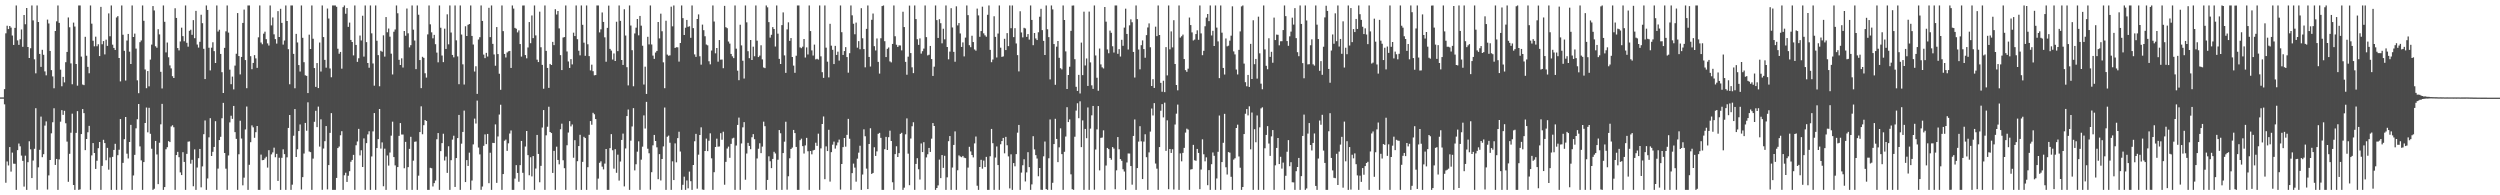 <?xml version="1.0" encoding="UTF-8"?>
<svg xmlns="http://www.w3.org/2000/svg" width="1920" height="150">
  <path d="M0 74.809h1v1.000H0zM1 74.818h1v1.000H1zM2 74.826h1v1.000H2zM3 68.469h1v11.633H3zM4 25.579h1v114.777H4zM5 19.770h1v104.222H5zM6 22.317h1v104.778H6zM7 19.956h1v92.978H7zM8 21.177h1v110.638H8zM9 27.306h1v89.912H9zM10 34.501h1v91.209H10zM11 21.394h1v104.394H11zM12 4.188h1v141.624H12zM13 31.009h1v84.284H13zM14 34.480h1v75.728H14zM15 30.170h1v82.202H15zM16 22.627h1v96.856H16zM17 35.940h1v87.606H17zM18 11.542h1v131.745H18zM19 18.661h1v100.910H19zM20 6.146h1v139.666H20zM21 36.083h1v88.482H21zM22 44.528h1v63.963H22zM23 37.079h1v77.584H23zM24 4.188h1v132.581H24zM25 15.648h1v107.630H25zM26 45.543h1v68.723H26zM27 56.338h1v26.768H27zM28 4.188h1v141.560H28zM29 16.879h1v111.633H29zM30 41.419h1v73.611H30zM31 51.350h1v38.197H31zM32 38.270h1v82.443H32zM33 42.079h1v76.361H33zM34 54.841h1v41.618H34zM35 57.851h1v35.372H35zM36 15.077h1v130.492H36zM37 18.018h1v116.700H37zM38 39.099h1v83.785H38zM39 53.876h1v48.515H39zM40 58.661h1v35.246H40zM41 67.793h1v15.345H41zM42 23.784h1v102.901H42zM43 16.397h1v105.660H43zM44 4.188h1v141.624H44zM45 17.561h1v104.847H45zM46 53.522h1v39.936H46zM47 66.232h1v18.328H47zM48 59.016h1v29.190H48zM49 63.288h1v21.802H49zM50 47.756h1v46.914H50zM51 39.895h1v68.859H51zM52 13.415h1v126.204H52zM53 20.962h1v97.138H53zM54 48.692h1v53.238H54zM55 64.741h1v22.540H55zM56 17.362h1v124.733H56zM57 20.373h1v125.439H57zM58 49.154h1v52.902H58zM59 65.816h1v19.520H59zM60 4.188h1v141.624H60zM61 4.188h1v141.255H61zM62 43.450h1v59.532H62zM63 64.913h1v18.840H63zM64 65.372h1v21.519H64zM65 28.268h1v87.033H65zM66 42.795h1v63.941H66zM67 51.368h1v50.191H67zM68 56.254h1v40.427H68zM69 4.188h1v141.624H69zM70 18.183h1v101.181H70zM71 31.275h1v78.616H71zM72 35.607h1v81.914H72zM73 28.148h1v101.601H73zM74 35.553h1v87.897H74zM75 33.990h1v79.850H75zM76 43.063h1v66.008H76zM77 5.286h1v140.527H77zM78 33.985h1v93.420H78zM79 31.542h1v75.800H79zM80 41.769h1v68.081H80zM81 30.469h1v92.613H81zM82 35.243h1v78.296H82zM83 10.290h1v120.034H83zM84 27.854h1v93.055H84zM85 4.188h1v141.624H85zM86 34.301h1v86.171H86zM87 36.799h1v78.366H87zM88 38.370h1v72.063H88zM89 13.422h1v132.390H89zM90 12.410h1v106.798H90zM91 44.535h1v70.458H91zM92 62.503h1v28.931H92zM93 4.188h1v141.624H93zM94 26.659h1v98.431H94zM95 39.028h1v67.895H95zM96 61.827h1v28.044H96zM97 31.111h1v86.901H97zM98 26.076h1v95.634H98zM99 39.673h1v69.365H99zM100 49.130h1v46.765H100zM101 4.188h1v141.624H101zM102 28.399h1v106.383H102zM103 25.820h1v93.125H103zM104 37.336h1v61.242H104zM105 61.681h1v29.918H105zM106 71.578h1v8.295H106zM107 32.402h1v80.057H107zM108 31.068h1v92.122H108zM109 4.188h1v141.624H109zM110 15.978h1v108.475H110zM111 53.342h1v41.107H111zM112 67.759h1v14.851H112zM113 54.584h1v47.027H113zM114 66.321h1v16.445H114zM115 45.775h1v57.008H115zM116 34.230h1v79.981H116zM117 4.660h1v141.153H117zM118 8.020h1v136.904H118zM119 35.545h1v72.711H119zM120 36.641h1v82.002H120zM121 22.428h1v118.969H121zM122 26.429h1v83.207H122zM123 55.118h1v40.356H123zM124 67.951h1v11.799H124zM125 4.188h1v141.624H125zM126 16.762h1v126.895H126zM127 40.242h1v74.371H127zM128 32.682h1v80.382H128zM129 44.005h1v64.364H129zM130 50.232h1v58.876H130zM131 52.511h1v44.589H131zM132 58.529h1v37.691H132zM133 59.909h1v37.824H133zM134 6.357h1v139.455H134zM135 13.785h1v105.316H135zM136 36.900h1v79.713H136zM137 38.706h1v82.019H137zM138 31.826h1v100.583H138zM139 21.233h1v113.225H139zM140 27.751h1v89.157H140zM141 31.671h1v92.694H141zM142 4.188h1v141.624H142zM143 32.877h1v85.271H143zM144 35.858h1v72.945H144zM145 23.677h1v84.922H145zM146 22.852h1v102.830H146zM147 26.705h1v96.013H147zM148 15.476h1v127.595H148zM149 29.360h1v85.369H149zM150 8.326h1v137.486H150zM151 34.187h1v94.485H151zM152 36.543h1v84.947H152zM153 32.092h1v82.293H153zM154 11.302h1v132.562H154zM155 17.830h1v109.970H155zM156 37.459h1v65.607H156zM157 60.726h1v31.797H157zM158 4.188h1v141.624H158zM159 7.637h1v129.429H159zM160 36.639h1v68.837H160zM161 54.082h1v36.700H161zM162 36.613h1v83.203H162zM163 32.453h1v84.106H163zM164 39.264h1v73.594H164zM165 48.401h1v44.679H165zM166 4.188h1v141.624H166zM167 24.226h1v105.277H167zM168 22.828h1v84.720H168zM169 41.435h1v63.626H169zM170 55.474h1v35.350H170zM171 71.422h1v7.604H171zM172 36.775h1v80.747H172zM173 24.054h1v105.465H173zM174 4.188h1v141.625H174zM175 25.049h1v94.339H175zM176 53.529h1v40.459H176zM177 64.658h1v24.219H177zM178 58.838h1v32.460H178zM179 68.675h1v12.670H179zM180 50.392h1v51.069H180zM181 41.274h1v65.372H181zM182 10.049h1v135.763H182zM183 43.037h1v75.429H183zM184 57.147h1v35.564H184zM185 43.725h1v62.645H185zM186 17.598h1v124.715H186zM187 7.361h1v129.098H187zM188 46.141h1v53.266H188zM189 67.732h1v14.077H189zM190 4.188h1v141.624H190zM191 4.188h1v122.363H191zM192 43.156h1v66.040H192zM193 53.125h1v43.167H193zM194 48.356h1v49.449H194zM195 42.321h1v63.503H195zM196 44.826h1v56.704H196zM197 52.132h1v44.643H197zM198 28.657h1v117.155H198zM199 4.188h1v141.624H199zM200 32.651h1v86.097H200zM201 34.009h1v89.039H201zM202 25.838h1v97.020H202zM203 24.327h1v97.310H203zM204 30.097h1v90.277H204zM205 33.354h1v95.382H205zM206 34.972h1v80.383H206zM207 4.188h1v141.625H207zM208 19.523h1v99.061H208zM209 13.406h1v103.641H209zM210 26.351h1v87.038H210zM211 30.055h1v90.745H211zM212 33.492h1v84.672H212zM213 8.568h1v130.371H213zM214 28.441h1v92.688H214zM215 6.749h1v139.064H215zM216 17.581h1v103.602H216zM217 34.245h1v80.438H217zM218 31.112h1v87.261H218zM219 4.188h1v141.624H219zM220 16.127h1v104.697H220zM221 37.777h1v60.455H221zM222 64.723h1v23.615H222zM223 4.188h1v141.624H223zM224 4.188h1v137.627H224zM225 41.379h1v62.865H225zM226 67.793h1v15.975H226zM227 25.991h1v94.587H227zM228 32.635h1v81.988H228zM229 49.994h1v50.664H229zM230 54.953h1v40.659H230zM231 4.188h1v141.366H231zM232 29.056h1v106.970H232zM233 47.776h1v70.141H233zM234 57.837h1v36.596H234zM235 58.289h1v42.110H235zM236 71.481h1v7.120H236zM237 26.645h1v89.729H237zM238 37.617h1v79.206H238zM239 4.188h1v141.624H239zM240 29.723h1v92.085H240zM241 52.269h1v41.267H241zM242 66.704h1v18.386H242zM243 48.425h1v49.214H243zM244 67.613h1v14.244H244zM245 32.662h1v79.929H245zM246 54.925h1v36.724H246zM247 4.188h1v141.555H247zM248 28.470h1v85.597H248zM249 45.987h1v62.478H249zM250 51.979h1v44.830H250zM251 6.537h1v138.919H251zM252 14.237h1v112.559H252zM253 52.572h1v49.490H253zM254 59.317h1v27.566H254zM255 4.188h1v141.624H255zM256 4.188h1v141.624H256zM257 4.188h1v141.624H257zM258 5.205h1v131.434H258zM259 37.414h1v76.324H259zM260 41.266h1v71.255H260zM261 39.883h1v64.009H261zM262 52.722h1v48.026H262zM263 5.509h1v140.303H263zM264 4.188h1v130.415H264zM265 10.565h1v122.112H265zM266 6.181h1v133.547H266zM267 20.645h1v114.315H267zM268 17.339h1v114.143H268zM269 30.662h1v93.533H269zM270 32.254h1v90.563H270zM271 42.543h1v76.385H271zM272 4.188h1v141.624H272zM273 34.488h1v77.059H273zM274 47.532h1v61.110H274zM275 44.744h1v54.235H275zM276 27.306h1v92.055H276zM277 31.094h1v84.311H277zM278 12.071h1v116.207H278zM279 43.491h1v62.817H279zM280 4.188h1v141.624H280zM281 32.353h1v77.571H281zM282 48.388h1v54.827H282zM283 52.041h1v48.777H283zM284 4.188h1v141.610H284zM285 25.577h1v94.591H285zM286 48.765h1v52.137H286zM287 65.789h1v21.031H287zM288 4.188h1v141.624H288zM289 31.259h1v82.447H289zM290 42.361h1v64.507H290zM291 66.253h1v17.454H291zM292 38.998h1v75.140H292zM293 39.720h1v69.648H293zM294 27.160h1v115.876H294zM295 43.474h1v70.699H295zM296 13.120h1v132.692H296zM297 24.793h1v94.587H297zM298 21.928h1v105.250H298zM299 28.149h1v88.993H299zM300 41.222h1v62.994H300zM301 57.178h1v36.264H301zM302 24.389h1v96.221H302zM303 22.644h1v104.407H303zM304 4.188h1v141.625H304zM305 10.204h1v118.119H305zM306 45.903h1v58.442H306zM307 49.930h1v44.610H307zM308 44.812h1v58.499H308zM309 51.858h1v51.440H309zM310 23.816h1v105.423H310zM311 27.451h1v81.524H311zM312 6.568h1v139.244H312zM313 25.615h1v102.766H313zM314 36.415h1v77.913H314zM315 34.733h1v70.328H315zM316 4.188h1v141.624H316zM317 22.796h1v100.608H317zM318 31.112h1v77.806H318zM319 53.079h1v55.552H319zM320 4.188h1v141.625H320zM321 11.293h1v123.599H321zM322 46.144h1v55.304H322zM323 67.673h1v13.968H323zM324 43.630h1v59.503H324zM325 44.427h1v51.707H325zM326 56.286h1v35.871H326zM327 59.579h1v33.342H327zM328 26.415h1v119.397H328zM329 4.188h1v141.624H329zM330 18.665h1v110.215H330zM331 24.819h1v104.402H331zM332 29.428h1v113.803H332zM333 26.759h1v113.881H333zM334 33.928h1v104.727H334zM335 40.417h1v66.529H335zM336 47.891h1v54.327H336zM337 4.188h1v141.624H337zM338 21.285h1v94.777H338zM339 42.650h1v67.264H339zM340 47.694h1v55.006H340zM341 22.023h1v101.242H341zM342 37.585h1v82.671H342zM343 11.010h1v121.771H343zM344 34.071h1v78.236H344zM345 4.188h1v141.624H345zM346 25.010h1v98.018H346zM347 42.183h1v65.034H347zM348 44.028h1v60.194H348zM349 4.188h1v139.367H349zM350 30.987h1v90.398H350zM351 43.336h1v62.725H351zM352 64.669h1v23.576H352zM353 4.188h1v141.625H353zM354 26.497h1v83.854H354zM355 49.387h1v51.921H355zM356 64.906h1v20.021H356zM357 20.183h1v119.633H357zM358 27.670h1v95.287H358zM359 19.025h1v108.418H359zM360 18.449h1v98.810H360zM361 4.188h1v141.624H361zM362 27.612h1v111.040H362zM363 34.221h1v76.652H363zM364 54.930h1v36.158H364zM365 50.894h1v43.988H365zM366 72.093h1v5.158H366zM367 30.366h1v82.952H367zM368 28.561h1v90.017H368zM369 4.188h1v141.559H369zM370 16.080h1v127.174H370zM371 41.943h1v70.046H371zM372 44.627h1v58.611H372zM373 40.587h1v70.101H373zM374 43.396h1v59.450H374zM375 5.969h1v134.735H375zM376 28.494h1v88.830H376zM377 4.188h1v141.624H377zM378 33.713h1v75.994H378zM379 41.843h1v68.008H379zM380 50.482h1v45.032H380zM381 20.777h1v119.647H381zM382 41.516h1v63.290H382zM383 56.632h1v31.332H383zM384 68.950h1v11.507H384zM385 4.188h1v141.624H385zM386 23.910h1v109.777H386zM387 41.400h1v66.699H387zM388 44.118h1v63.094H388zM389 40.303h1v75.585H389zM390 39.426h1v70.659H390zM391 39.139h1v63.425H391zM392 52.168h1v48.005H392zM393 4.188h1v141.625H393zM394 6.594h1v139.219H394zM395 21.393h1v115.783H395zM396 22.049h1v104.790H396zM397 24.896h1v107.924H397zM398 23.371h1v116.215H398zM399 33.848h1v92.982H399zM400 43.490h1v64.752H400zM401 4.242h1v128.494H401zM402 4.188h1v141.625H402zM403 42.272h1v70.244H403zM404 44.819h1v55.766H404zM405 36.433h1v82.685H405zM406 16.922h1v117.685H406zM407 33.191h1v87.575H407zM408 11.864h1v123.624H408zM409 29.296h1v90.587H409zM410 4.188h1v141.624H410zM411 27.211h1v102.246H411zM412 45.845h1v57.787H412zM413 47.687h1v70.544H413zM414 8.960h1v131.018H414zM415 36.278h1v91.097H415zM416 49.830h1v48.107H416zM417 68.149h1v16.363H417zM418 4.188h1v141.624H418zM419 39.052h1v64.859H419zM420 52.168h1v45.185H420zM421 67.471h1v14.523H421zM422 49.096h1v52.257H422zM423 49.896h1v52.317H423zM424 32.158h1v100.648H424zM425 34.646h1v81.220H425zM426 7.081h1v138.731H426zM427 11.137h1v101.485H427zM428 8.446h1v114.381H428zM429 21.787h1v104.419H429zM430 42.351h1v56.921H430zM431 53.794h1v41.171H431zM432 28.803h1v94.277H432zM433 28.465h1v100.716H433zM434 4.188h1v141.624H434zM435 39.529h1v72.021H435zM436 47.202h1v54.576H436zM437 52.161h1v40.867H437zM438 45.424h1v51.674H438zM439 49.440h1v46.132H439zM440 25.064h1v96.060H440zM441 27.712h1v79.941H441zM442 4.188h1v141.624H442zM443 30.080h1v93.726H443zM444 38.978h1v73.208H444zM445 42.512h1v61.012H445zM446 4.188h1v141.624H446zM447 19.038h1v105.263H447zM448 32.771h1v72.312H448zM449 42.832h1v63.225H449zM450 4.188h1v141.624H450zM451 33.986h1v94.428H451zM452 43.110h1v60.416H452zM453 54.083h1v38.901H453zM454 49.652h1v46.162H454zM455 54.660h1v31.968H455zM456 57.876h1v29.891H456zM457 57.653h1v33.798H457zM458 4.188h1v141.514H458zM459 4.188h1v132.965H459zM460 24.894h1v100.129H460zM461 22.527h1v101.360H461zM462 9.587h1v118.396H462zM463 16.854h1v113.237H463zM464 28.677h1v96.963H464zM465 47.396h1v67.036H465zM466 21.420h1v124.392H466zM467 4.324h1v141.489H467zM468 37.538h1v76.222H468zM469 38.848h1v64.161H469zM470 45.733h1v69.686H470zM471 41.037h1v88.522H471zM472 46.830h1v67.751H472zM473 16.713h1v115.983H473zM474 39.291h1v79.486H474zM475 4.188h1v134.496H475zM476 16.044h1v108.020H476zM477 46.061h1v61.394H477zM478 49.884h1v52.717H478zM479 7.113h1v136.050H479zM480 27.307h1v86.728H480zM481 51.618h1v37.503H481zM482 65.587h1v18.560H482zM483 4.188h1v141.624H483zM484 19.636h1v88.404H484zM485 38.541h1v58.602H485zM486 66.234h1v16.792H486zM487 25.712h1v105.129H487zM488 21.250h1v104.900H488zM489 14.606h1v101.880H489zM490 27.137h1v81.384H490zM491 12.260h1v133.553H491zM492 19.711h1v102.918H492zM493 35.139h1v77.496H493zM494 64.911h1v23.715H494zM495 51.193h1v47.540H495zM496 72.116h1v6.128H496zM497 28.280h1v85.927H497zM498 34.121h1v83.575H498zM499 4.188h1v141.551H499zM500 34.149h1v98.116H500zM501 42.680h1v68.917H501zM502 45.220h1v58.396H502zM503 40.339h1v67.931H503zM504 39.118h1v74.021H504zM505 16.906h1v120.707H505zM506 29.503h1v88.871H506zM507 10.510h1v128.087H507zM508 24.009h1v98.105H508zM509 47.889h1v64.529H509zM510 67.745h1v14.855H510zM511 15.937h1v129.875H511zM512 41.928h1v63.103H512zM513 42.825h1v61.321H513zM514 42.518h1v67.118H514zM515 5.140h1v140.672H515zM516 20.239h1v103.678H516zM517 4.188h1v134.123H517zM518 36.799h1v73.346H518zM519 36.225h1v88.435H519zM520 36.331h1v69.738H520zM521 47.331h1v53.850H521zM522 33.032h1v83.336H522zM523 4.188h1v141.624H523zM524 13.937h1v127.967H524zM525 26.863h1v108.820H525zM526 21.317h1v124.495H526zM527 15.324h1v123.286H527zM528 20.596h1v124.044H528zM529 20.175h1v111.610H529zM530 29.034h1v110.137H530zM531 4.188h1v141.624H531zM532 21.615h1v105.114H532zM533 41.781h1v66.727H533zM534 43.663h1v59.159H534zM535 14.606h1v130.305H535zM536 11.067h1v107.743H536zM537 43.235h1v60.432H537zM538 49.687h1v48.088H538zM539 18.909h1v126.637H539zM540 23.214h1v122.598H540zM541 27.842h1v88.134H541zM542 34.225h1v72.237H542zM543 34.805h1v81.285H543zM544 47.034h1v61.046H544zM545 49.396h1v52.998H545zM546 38.820h1v82.781H546zM547 4.188h1v141.624H547zM548 16.517h1v115.728H548zM549 40.945h1v71.936H549zM550 36.862h1v69.618H550zM551 47.370h1v65.275H551zM552 30.794h1v81.711H552zM553 45.829h1v56.462H553zM554 45.717h1v61.579H554zM555 52.402h1v48.746H555zM556 4.525h1v137.344H556zM557 20.891h1v103.404H557zM558 21.643h1v92.421H558zM559 31.900h1v80.686H559zM560 33.500h1v87.696H560zM561 41.431h1v69.071H561zM562 43.284h1v63.044H562zM563 44.635h1v61.165H563zM564 4.188h1v141.624H564zM565 37.358h1v74.423H565zM566 54.254h1v41.687H566zM567 61.589h1v28.713H567zM568 18.997h1v126.815H568zM569 34.861h1v75.324H569zM570 46.659h1v51.123H570zM571 60.316h1v33.499H571zM572 4.188h1v133.851H572zM573 17.153h1v100.775H573zM574 39.304h1v70.414H574zM575 44.695h1v67.367H575zM576 30.743h1v83.842H576zM577 46.098h1v59.324H577zM578 35.823h1v67.170H578zM579 43.219h1v63.674H579zM580 4.188h1v141.624H580zM581 31.251h1v90.454H581zM582 43.802h1v70.447H582zM583 42.723h1v67.302H583zM584 34.755h1v82.836H584zM585 45.642h1v66.971H585zM586 51.805h1v41.648H586zM587 52.316h1v44.612H587zM588 4.188h1v141.625H588zM589 5.627h1v132.575H589zM590 16.984h1v103.103H590zM591 28.872h1v94.995H591zM592 26.732h1v102.381H592zM593 20.829h1v101.251H593zM594 22.289h1v94.286H594zM595 35.727h1v82.144H595zM596 4.188h1v141.624H596zM597 25.843h1v96.824H597zM598 45.189h1v54.677H598zM599 49.173h1v53.164H599zM600 19.286h1v126.526H600zM601 9.503h1v108.060H601zM602 42.521h1v66.294H602zM603 55.957h1v37.552H603zM604 22.558h1v123.098H604zM605 17.159h1v118.213H605zM606 31.398h1v90.159H606zM607 29.234h1v85.177H607zM608 43.784h1v69.581H608zM609 50.372h1v49.407H609zM610 55.896h1v46.322H610zM611 42.827h1v70.028H611zM612 4.188h1v141.625H612zM613 4.188h1v141.624H613zM614 36.427h1v71.236H614zM615 36.993h1v69.528H615zM616 35.845h1v76.404H616zM617 29.972h1v87.950H617zM618 44.192h1v67.478H618zM619 36.388h1v69.516H619zM620 41.849h1v74.313H620zM621 4.188h1v141.625H621zM622 23.860h1v92.119H622zM623 38.720h1v79.818H623zM624 42.674h1v72.828H624zM625 34.266h1v80.829H625zM626 45.639h1v63.983H626zM627 45.160h1v66.864H627zM628 45.789h1v56.861H628zM629 4.188h1v141.624H629zM630 43.267h1v70.711H630zM631 55.446h1v39.808H631zM632 59.802h1v29.652H632zM633 4.188h1v133.428H633zM634 36.633h1v75.781H634zM635 47.369h1v68.663H635zM636 59.455h1v40.234H636zM637 18.281h1v121.198H637zM638 35.077h1v81.787H638zM639 38.260h1v72.832H639zM640 49.179h1v59.582H640zM641 35.225h1v78.883H641zM642 42.198h1v69.483H642zM643 39.696h1v69.742H643zM644 46.563h1v60.675H644zM645 4.188h1v141.441H645zM646 24.725h1v101.215H646zM647 42.194h1v70.788H647zM648 39.209h1v66.750H648zM649 36.188h1v76.446H649zM650 43.836h1v59.719H650zM651 55.787h1v35.507H651zM652 40.860h1v65.694H652zM653 4.188h1v141.624H653zM654 11.764h1v121.193H654zM655 18.249h1v107.375H655zM656 26.327h1v102.381H656zM657 17.360h1v122.150H657zM658 36.603h1v85.255H658zM659 31.580h1v85.655H659zM660 37.857h1v74.083H660zM661 6.320h1v139.492H661zM662 29.374h1v104.686H662zM663 37.675h1v61.651H663zM664 51.723h1v52.930H664zM665 22.150h1v107.352H665zM666 4.188h1v141.035H666zM667 43.704h1v66.887H667zM668 51.106h1v47.383H668zM669 15.218h1v118.378H669zM670 10.408h1v122.424H670zM671 35.499h1v77.585H671zM672 38.740h1v80.999H672zM673 29.526h1v86.741H673zM674 47.534h1v55.233H674zM675 56.530h1v45.491H675zM676 29.371h1v76.516H676zM677 4.664h1v141.148H677zM678 4.188h1v141.624H678zM679 31.633h1v82.939H679zM680 43.836h1v61.284H680zM681 37.481h1v77.715H681zM682 36.438h1v68.918H682zM683 47.174h1v53.200H683zM684 47.910h1v60.380H684zM685 33.744h1v106.249H685zM686 4.188h1v141.624H686zM687 27.843h1v90.551H687zM688 34.362h1v77.967H688zM689 36.051h1v84.537H689zM690 34.804h1v82.780H690zM691 34.915h1v67.915H691zM692 38.710h1v63.290H692zM693 9.000h1v136.812H693zM694 20.795h1v123.347H694zM695 47.536h1v55.619H695zM696 57.397h1v33.527H696zM697 43.497h1v74.506H697zM698 4.324h1v137.907H698zM699 40.731h1v65.652H699zM700 51.710h1v45.257H700zM701 56.144h1v37.775H701zM702 4.188h1v141.624H702zM703 14.644h1v111.238H703zM704 30.147h1v91.325H704zM705 34.458h1v95.561H705zM706 29.499h1v108.396H706zM707 41.186h1v68.975H707zM708 39.345h1v77.467H708zM709 37.303h1v71.884H709zM710 4.188h1v141.624H710zM711 28.531h1v92.364H711zM712 42.571h1v75.896H712zM713 42.016h1v71.602H713zM714 35.298h1v81.385H714zM715 45.369h1v61.106H715zM716 58.323h1v36.168H716zM717 51.199h1v45.570H717zM718 4.188h1v141.624H718zM719 15.457h1v128.939H719zM720 29.140h1v113.250H720zM721 14.752h1v107.840H721zM722 17.822h1v119.002H722zM723 33.268h1v85.799H723zM724 22.045h1v106.890H724zM725 30.227h1v89.441H725zM726 4.188h1v141.624H726zM727 36.104h1v100.081H727zM728 45.565h1v62.870H728zM729 39.610h1v64.865H729zM730 6.310h1v139.503H730zM731 21.074h1v107.594H731zM732 39.809h1v71.505H732zM733 47.419h1v53.488H733zM734 4.842h1v140.970H734zM735 19.526h1v111.253H735zM736 17.713h1v101.623H736zM737 25.720h1v94.466H737zM738 36.064h1v84.646H738zM739 32.557h1v87.195H739zM740 43.307h1v77.784H740zM741 28.903h1v92.533H741zM742 4.188h1v141.625H742zM743 11.647h1v117.090H743zM744 34.725h1v78.005H744zM745 36.260h1v80.004H745zM746 27.419h1v91.646H746zM747 32.294h1v88.567H747zM748 37.970h1v72.159H748zM749 38.905h1v65.939H749zM750 6.603h1v136.063H750zM751 11.801h1v134.011H751zM752 28.285h1v99.967H752zM753 23.847h1v98.901H753zM754 5.115h1v124.408H754zM755 25.623h1v97.724H755zM756 27.127h1v101.171H756zM757 28.211h1v92.251H757zM758 11.379h1v134.433H758zM759 4.188h1v141.624H759zM760 38.276h1v81.744H760zM761 47.777h1v51.256H761zM762 45.704h1v64.297H762zM763 12.513h1v133.299H763zM764 28.291h1v92.717H764zM765 44.131h1v68.350H765zM766 25.729h1v101.018H766zM767 4.188h1v141.625H767zM768 36.630h1v74.150H768zM769 43.661h1v64.659H769zM770 43.314h1v62.633H770zM771 29.819h1v87.955H771zM772 38.474h1v66.651H772zM773 25.423h1v86.144H773zM774 35.408h1v84.692H774zM775 4.188h1v140.501H775zM776 21.647h1v96.862H776zM777 4.188h1v141.624H777zM778 28.523h1v96.727H778zM779 21.648h1v106.111H779zM780 33.391h1v85.003H780zM781 42.353h1v59.545H781zM782 54.837h1v41.133H782zM783 8.649h1v137.163H783zM784 24.922h1v107.638H784zM785 28.713h1v98.195H785zM786 21.358h1v100.962H786zM787 21.859h1v117.494H787zM788 28.319h1v104.074H788zM789 26.146h1v90.720H789zM790 30.395h1v97.980H790zM791 4.188h1v141.624H791zM792 15.333h1v126.309H792zM793 34.722h1v69.867H793zM794 25.331h1v89.425H794zM795 29.546h1v89.592H795zM796 30.759h1v91.018H796zM797 24.778h1v110.593H797zM798 12.862h1v116.178H798zM799 6.743h1v138.978H799zM800 23.156h1v122.656H800zM801 31.384h1v88.666H801zM802 42.228h1v66.489H802zM803 4.188h1v141.038H803zM804 22.476h1v123.336H804zM805 28.516h1v93.040H805zM806 60.988h1v30.756H806zM807 4.188h1v141.624H807zM808 7.221h1v133.182H808zM809 33.838h1v76.795H809zM810 65.125h1v26.132H810zM811 35.841h1v70.845H811zM812 31.484h1v93.039H812zM813 44.407h1v68.749H813zM814 52.388h1v46.154H814zM815 53.314h1v65.085H815zM816 4.188h1v141.624H816zM817 15.375h1v101.208H817zM818 39.449h1v65.429H818zM819 68.331h1v13.995H819zM820 57.610h1v36.130H820zM821 51.263h1v40.438H821zM822 23.698h1v110.185H822zM823 4.315h1v140.980H823zM824 4.214h1v141.599H824zM825 45.481h1v59.516H825zM826 66.670h1v18.253H826zM827 69.828h1v9.471H827zM828 57.507h1v33.284H828zM829 71.768h1v6.071H829zM830 32.739h1v80.260H830zM831 57.702h1v34.787H831zM832 8.974h1v136.838H832zM833 50.290h1v48.711H833zM834 44.889h1v61.254H834zM835 65.995h1v16.532H835zM836 8.893h1v136.919H836zM837 47.936h1v50.831H837zM838 65.533h1v23.048H838zM839 68.256h1v13.087H839zM840 4.188h1v141.509H840zM841 42.577h1v72.250H841zM842 59.714h1v39.680H842zM843 69.669h1v11.767H843zM844 37.275h1v93.579H844zM845 49.441h1v56.419H845zM846 51.719h1v53.915H846zM847 52.559h1v47.531H847zM848 5.362h1v140.450H848zM849 16.625h1v110.493H849zM850 38.013h1v75.607H850zM851 40.907h1v73.616H851zM852 23.508h1v97.836H852zM853 25.211h1v97.487H853zM854 35.529h1v77.395H854zM855 40.362h1v73.750H855zM856 4.188h1v141.148H856zM857 4.188h1v126.636H857zM858 41.334h1v63.921H858zM859 37.756h1v76.901H859zM860 43.424h1v78.726H860zM861 30.575h1v92.932H861zM862 35.197h1v94.824H862zM863 21.180h1v110.569H863zM864 6.632h1v139.181H864zM865 26.076h1v98.681H865zM866 38.026h1v79.825H866zM867 19.464h1v98.433H867zM868 14.822h1v112.706H868zM869 17.084h1v124.725H869zM870 39.880h1v64.525H870zM871 59.532h1v32.219H871zM872 4.188h1v141.624H872zM873 14.716h1v114.349H873zM874 38.066h1v70.706H874zM875 53.268h1v43.640H875zM876 34.715h1v73.812H876zM877 31.011h1v106.505H877zM878 37.686h1v71.065H878zM879 44.332h1v58.778H879zM880 27.004h1v93.747H880zM881 21.091h1v124.721H881zM882 17.991h1v99.059H882zM883 36.308h1v64.760H883zM884 66.041h1v17.299H884zM885 60.827h1v27.846H885zM886 67.514h1v11.709H886zM887 20.490h1v105.111H887zM888 27.769h1v101.792H888zM889 4.188h1v141.624H889zM890 26.859h1v86.084H890zM891 63.623h1v21.404H891zM892 70.468h1v9.529H892zM893 62.009h1v28.174H893zM894 70.754h1v8.069H894zM895 36.197h1v79.682H895zM896 57.913h1v34.481H896zM897 4.188h1v141.128H897zM898 37.911h1v76.542H898zM899 24.125h1v93.312H899zM900 36.394h1v78.231H900zM901 15.491h1v130.062H901zM902 49.169h1v46.454H902zM903 65.286h1v22.014H903zM904 69.356h1v10.989H904zM905 4.188h1v141.624H905zM906 28.873h1v88.927H906zM907 27.827h1v96.075H907zM908 26.551h1v90.865H908zM909 45.370h1v68.198H909zM910 53.858h1v47.955H910zM911 55.129h1v43.670H911zM912 52.745h1v46.773H912zM913 13.467h1v132.345H913zM914 19.253h1v110.939H914zM915 24.877h1v105.010H915zM916 31.070h1v80.195H916zM917 30.392h1v92.667H917zM918 26.145h1v97.369H918zM919 23.319h1v91.051H919zM920 30.567h1v86.910H920zM921 4.188h1v141.114H921zM922 25.637h1v104.540H922zM923 42.404h1v64.591H923zM924 39.011h1v79.480H924zM925 20.177h1v103.712H925zM926 13.516h1v107.307H926zM927 10.727h1v131.524H927zM928 16.251h1v114.400H928zM929 4.188h1v141.624H929zM930 27.252h1v98.842H930zM931 23.654h1v93.463H931zM932 35.321h1v84.355H932zM933 4.188h1v141.624H933zM934 21.183h1v115.870H934zM935 31.778h1v84.828H935zM936 60.000h1v28.703H936zM937 4.188h1v141.624H937zM938 25.100h1v99.366H938zM939 52.195h1v57.469H939zM940 57.230h1v30.194H940zM941 29.533h1v98.939H941zM942 35.576h1v98.488H942zM943 35.049h1v81.716H943zM944 31.223h1v86.010H944zM945 27.401h1v108.383H945zM946 4.839h1v140.974H946zM947 39.452h1v83.110H947zM948 41.780h1v79.759H948zM949 53.424h1v44.871H949zM950 57.204h1v38.550H950zM951 38.299h1v81.890H951zM952 24.110h1v104.695H952zM953 4.904h1v140.908H953zM954 4.188h1v139.408H954zM955 48.865h1v54.121H955zM956 63.144h1v24.180H956zM957 66.241h1v17.544H957zM958 57.526h1v31.108H958zM959 66.756h1v14.916H959zM960 33.665h1v81.028H960zM961 60.692h1v25.755H961zM962 15.555h1v130.257H962zM963 49.282h1v49.924H963zM964 45.267h1v64.014H964zM965 60.362h1v28.298H965zM966 12.781h1v133.031H966zM967 40.960h1v56.818H967zM968 64.232h1v18.995H968zM969 68.542h1v13.897H969zM970 4.188h1v141.624H970zM971 37.917h1v75.939H971zM972 50.530h1v53.076H972zM973 53.180h1v43.705H973zM974 29.387h1v80.841H974zM975 43.677h1v76.014H975zM976 39.761h1v64.990H976zM977 48.185h1v51.722H977zM978 13.532h1v132.280H978zM979 30.789h1v96.210H979zM980 26.560h1v87.054H980zM981 26.708h1v79.268H981zM982 34.801h1v91.198H982zM983 31.669h1v88.746H983zM984 31.666h1v97.821H984zM985 23.076h1v101.812H985zM986 4.188h1v141.624H986zM987 12.380h1v122.609H987zM988 31.527h1v85.007H988zM989 35.195h1v72.416H989zM990 27.902h1v99.743H990zM991 24.272h1v100.315H991zM992 13.562h1v126.403H992zM993 18.894h1v121.171H993zM994 6.264h1v139.549H994zM995 29.270h1v102.223H995zM996 40.088h1v88.184H996zM997 43.181h1v78.104H997zM998 4.188h1v141.624H998zM999 18.374h1v116.897H999zM1000 48.511h1v55.893H1000zM1001 60.117h1v27.884H1001zM1002 4.188h1v141.624H1002zM1003 15.741h1v128.981H1003zM1004 49.476h1v53.148H1004zM1005 49.295h1v45.204H1005zM1006 34.768h1v76.595H1006zM1007 30.187h1v85.353H1007zM1008 49.390h1v60.408H1008zM1009 50.361h1v52.153H1009zM1010 4.188h1v138.617H1010zM1011 18.921h1v126.891H1011zM1012 30.016h1v91.736H1012zM1013 54.365h1v38.209H1013zM1014 46.964h1v48.849H1014zM1015 57.444h1v30.698H1015zM1016 35.886h1v79.788H1016zM1017 13.338h1v111.786H1017zM1018 4.389h1v141.424H1018zM1019 8.414h1v137.398H1019zM1020 52.937h1v47.887H1020zM1021 63.539h1v23.387H1021zM1022 38.783h1v82.515H1022zM1023 26.463h1v104.385H1023zM1024 33.612h1v102.932H1024zM1025 10.224h1v126.658H1025zM1026 31.665h1v86.445H1026zM1027 4.188h1v137.887H1027zM1028 35.750h1v80.699H1028zM1029 29.924h1v81.133H1029zM1030 41.303h1v63.785H1030zM1031 16.380h1v127.743H1031zM1032 51.849h1v41.536H1032zM1033 36.661h1v87.249H1033zM1034 41.612h1v66.836H1034zM1035 4.188h1v141.625H1035zM1036 34.961h1v77.992H1036zM1037 6.220h1v139.387H1037zM1038 32.368h1v86.466H1038zM1039 22.341h1v99.234H1039zM1040 24.608h1v93.188H1040zM1041 14.541h1v111.571H1041zM1042 22.224h1v112.470H1042zM1043 4.188h1v141.625H1043zM1044 10.885h1v124.006H1044zM1045 15.278h1v124.410H1045zM1046 20.545h1v108.547H1046zM1047 26.147h1v108.066H1047zM1048 21.756h1v105.775H1048zM1049 26.543h1v98.649H1049zM1050 33.884h1v90.389H1050zM1051 4.188h1v141.624H1051zM1052 24.096h1v92.253H1052zM1053 48.776h1v53.736H1053zM1054 48.053h1v52.904H1054zM1055 14.323h1v121.465H1055zM1056 32.004h1v84.922H1056zM1057 49.484h1v49.879H1057zM1058 56.524h1v37.597H1058zM1059 15.276h1v130.537H1059zM1060 31.249h1v86.884H1060zM1061 33.579h1v88.195H1061zM1062 46.106h1v64.527H1062zM1063 36.640h1v74.622H1063zM1064 53.278h1v37.130H1064zM1065 35.738h1v83.950H1065zM1066 40.595h1v70.275H1066zM1067 4.188h1v141.624H1067zM1068 35.924h1v84.649H1068zM1069 32.238h1v79.643H1069zM1070 44.873h1v60.106H1070zM1071 39.645h1v75.664H1071zM1072 41.689h1v65.681H1072zM1073 45.566h1v62.360H1073zM1074 41.300h1v66.843H1074zM1075 4.188h1v141.624H1075zM1076 19.743h1v106.841H1076zM1077 21.273h1v98.405H1077zM1078 27.843h1v89.617H1078zM1079 29.967h1v89.967H1079zM1080 39.060h1v70.759H1080zM1081 33.814h1v78.638H1081zM1082 45.551h1v64.907H1082zM1083 4.188h1v141.624H1083zM1084 9.377h1v133.315H1084zM1085 44.620h1v60.956H1085zM1086 53.554h1v43.370H1086zM1087 21.854h1v108.439H1087zM1088 4.188h1v140.914H1088zM1089 44.179h1v66.758H1089zM1090 54.152h1v44.925H1090zM1091 54.075h1v56.313H1091zM1092 11.068h1v134.745H1092zM1093 26.897h1v99.355H1093zM1094 29.587h1v86.847H1094zM1095 24.572h1v103.240H1095zM1096 35.853h1v78.702H1096zM1097 44.363h1v59.332H1097zM1098 45.042h1v59.613H1098zM1099 4.278h1v141.534H1099zM1100 4.188h1v140.222H1100zM1101 21.188h1v105.814H1101zM1102 34.273h1v79.296H1102zM1103 45.215h1v67.815H1103zM1104 34.682h1v99.348H1104zM1105 48.380h1v56.641H1105zM1106 53.316h1v46.750H1106zM1107 43.840h1v69.470H1107zM1108 4.188h1v141.624H1108zM1109 24.102h1v109.369H1109zM1110 31.291h1v99.624H1110zM1111 35.898h1v94.448H1111zM1112 35.901h1v93.643H1112zM1113 36.381h1v82.158H1113zM1114 39.595h1v88.396H1114zM1115 35.249h1v83.650H1115zM1116 4.622h1v141.190H1116zM1117 41.949h1v68.294H1117zM1118 49.933h1v54.965H1118zM1119 50.222h1v49.287H1119zM1120 4.188h1v140.181H1120zM1121 23.769h1v86.791H1121zM1122 45.700h1v55.867H1122zM1123 52.037h1v42.160H1123zM1124 4.188h1v127.299H1124zM1125 31.618h1v94.275H1125zM1126 36.201h1v78.624H1126zM1127 34.829h1v72.402H1127zM1128 33.898h1v83.039H1128zM1129 56.913h1v36.204H1129zM1130 46.916h1v71.350H1130zM1131 43.704h1v72.928H1131zM1132 4.188h1v141.624H1132zM1133 22.790h1v95.000H1133zM1134 38.690h1v77.150H1134zM1135 39.849h1v73.303H1135zM1136 37.074h1v77.954H1136zM1137 35.367h1v72.915H1137zM1138 40.679h1v68.917H1138zM1139 40.027h1v67.084H1139zM1140 12.523h1v133.056H1140zM1141 18.478h1v110.081H1141zM1142 32.762h1v78.399H1142zM1143 41.297h1v66.912H1143zM1144 33.207h1v84.171H1144zM1145 40.896h1v72.833H1145zM1146 41.641h1v73.283H1146zM1147 47.339h1v61.161H1147zM1148 4.188h1v141.624H1148zM1149 30.322h1v88.851H1149zM1150 46.240h1v52.855H1150zM1151 56.115h1v36.056H1151zM1152 25.268h1v106.179H1152zM1153 5.736h1v140.076H1153zM1154 49.565h1v51.165H1154zM1155 54.939h1v40.435H1155zM1156 18.894h1v111.965H1156zM1157 4.188h1v141.624H1157zM1158 31.337h1v94.157H1158zM1159 32.930h1v75.478H1159zM1160 35.186h1v75.853H1160zM1161 33.364h1v73.600H1161zM1162 38.904h1v61.255H1162zM1163 37.745h1v61.896H1163zM1164 4.834h1v140.979H1164zM1165 4.188h1v141.624H1165zM1166 36.875h1v88.482H1166zM1167 42.798h1v70.753H1167zM1168 37.579h1v71.365H1168zM1169 41.471h1v73.235H1169zM1170 47.202h1v57.343H1170zM1171 58.216h1v33.561H1171zM1172 45.686h1v51.124H1172zM1173 4.188h1v141.624H1173zM1174 19.344h1v116.248H1174zM1175 31.158h1v98.690H1175zM1176 33.449h1v86.264H1176zM1177 30.049h1v93.466H1177zM1178 31.370h1v91.258H1178zM1179 34.235h1v86.511H1179zM1180 15.626h1v112.685H1180zM1181 4.243h1v140.329H1181zM1182 37.547h1v74.117H1182zM1183 53.424h1v38.202H1183zM1184 52.961h1v47.125H1184zM1185 13.405h1v117.958H1185zM1186 43.060h1v63.636H1186zM1187 53.358h1v45.390H1187zM1188 57.221h1v35.102H1188zM1189 4.188h1v136.347H1189zM1190 24.759h1v104.343H1190zM1191 44.897h1v72.262H1191zM1192 38.228h1v65.215H1192zM1193 40.287h1v76.638H1193zM1194 57.547h1v37.995H1194zM1195 40.334h1v72.299H1195zM1196 43.185h1v67.139H1196zM1197 5.051h1v140.761H1197zM1198 28.713h1v82.292H1198zM1199 38.965h1v71.870H1199zM1200 49.008h1v53.748H1200zM1201 30.336h1v83.925H1201zM1202 45.060h1v64.450H1202zM1203 43.145h1v58.130H1203zM1204 48.374h1v53.840H1204zM1205 5.864h1v137.980H1205zM1206 24.447h1v101.237H1206zM1207 42.654h1v71.939H1207zM1208 45.243h1v61.578H1208zM1209 37.981h1v73.115H1209zM1210 44.632h1v59.806H1210zM1211 50.914h1v49.038H1211zM1212 55.529h1v47.114H1212zM1213 4.219h1v141.594H1213zM1214 42.715h1v72.358H1214zM1215 43.679h1v52.324H1215zM1216 58.051h1v40.862H1216zM1217 10.071h1v135.741H1217zM1218 32.149h1v90.159H1218zM1219 43.915h1v53.514H1219zM1220 55.921h1v40.071H1220zM1221 15.720h1v130.093H1221zM1222 17.254h1v110.222H1222zM1223 24.412h1v96.048H1223zM1224 30.262h1v88.500H1224zM1225 38.679h1v78.856H1225zM1226 34.518h1v76.891H1226zM1227 43.899h1v62.468H1227zM1228 42.492h1v72.926H1228zM1229 4.889h1v140.612H1229zM1230 4.188h1v141.624H1230zM1231 29.146h1v94.327H1231zM1232 41.002h1v69.956H1232zM1233 38.620h1v77.219H1233zM1234 36.376h1v92.102H1234zM1235 50.916h1v51.169H1235zM1236 49.546h1v45.457H1236zM1237 42.880h1v65.840H1237zM1238 4.188h1v141.624H1238zM1239 24.756h1v112.476H1239zM1240 17.282h1v105.605H1240zM1241 26.545h1v90.755H1241zM1242 22.030h1v104.925H1242zM1243 22.386h1v91.969H1243zM1244 23.451h1v100.839H1244zM1245 34.716h1v89.064H1245zM1246 4.188h1v141.625H1246zM1247 21.647h1v98.858H1247zM1248 38.788h1v71.164H1248zM1249 42.093h1v62.239H1249zM1250 8.075h1v127.579H1250zM1251 32.676h1v81.613H1251zM1252 45.494h1v57.766H1252zM1253 46.530h1v55.673H1253zM1254 4.471h1v141.342H1254zM1255 24.263h1v97.041H1255zM1256 28.952h1v88.715H1256zM1257 29.500h1v86.104H1257zM1258 33.799h1v86.081H1258zM1259 36.749h1v75.391H1259zM1260 34.697h1v100.445H1260zM1261 18.987h1v104.254H1261zM1262 4.188h1v141.624H1262zM1263 30.305h1v86.515H1263zM1264 22.033h1v90.194H1264zM1265 29.774h1v89.395H1265zM1266 30.162h1v92.623H1266zM1267 38.601h1v73.815H1267zM1268 32.112h1v81.462H1268zM1269 30.251h1v85.354H1269zM1270 4.188h1v141.624H1270zM1271 13.965h1v127.360H1271zM1272 23.776h1v98.129H1272zM1273 18.784h1v96.630H1273zM1274 21.919h1v122.160H1274zM1275 31.755h1v93.519H1275zM1276 31.683h1v84.290H1276zM1277 35.383h1v85.098H1277zM1278 4.188h1v141.624H1278zM1279 29.107h1v86.881H1279zM1280 42.648h1v70.120H1280zM1281 41.984h1v61.855H1281zM1282 17.249h1v128.563H1282zM1283 4.188h1v127.478H1283zM1284 30.995h1v85.477H1284zM1285 33.211h1v78.534H1285zM1286 17.810h1v111.359H1286zM1287 6.569h1v139.191H1287zM1288 30.364h1v76.730H1288zM1289 41.595h1v59.288H1289zM1290 33.411h1v81.044H1290zM1291 39.270h1v74.419H1291zM1292 36.519h1v72.732H1292zM1293 33.702h1v79.842H1293zM1294 4.188h1v141.624H1294zM1295 13.853h1v131.959H1295zM1296 21.310h1v124.503H1296zM1297 4.707h1v129.853H1297zM1298 32.037h1v84.169H1298zM1299 36.396h1v77.842H1299zM1300 29.305h1v99.730H1300zM1301 38.414h1v80.534H1301zM1302 4.188h1v141.624H1302zM1303 4.188h1v140.812H1303zM1304 30.282h1v88.096H1304zM1305 33.305h1v82.815H1305zM1306 41.512h1v66.948H1306zM1307 33.221h1v82.382H1307zM1308 46.457h1v57.692H1308zM1309 51.886h1v48.575H1309zM1310 53.455h1v44.653H1310zM1311 47.347h1v64.381H1311zM1312 46.008h1v54.569H1312zM1313 55.964h1v36.703H1313zM1314 58.549h1v30.949H1314zM1315 52.821h1v48.375H1315zM1316 60.312h1v31.940H1316zM1317 64.869h1v20.178H1317zM1318 63.498h1v20.991H1318zM1319 55.630h1v47.030H1319zM1320 62.149h1v27.919H1320zM1321 64.106h1v20.963H1321zM1322 68.938h1v13.030H1322zM1323 41.870h1v73.591H1323zM1324 59.969h1v31.972H1324zM1325 68.445h1v14.614H1325zM1326 69.521h1v10.550H1326zM1327 61.635h1v26.861H1327zM1328 69.822h1v9.654H1328zM1329 66.128h1v20.026H1329zM1330 70.113h1v8.727H1330zM1331 51.837h1v41.151H1331zM1332 69.317h1v12.832H1332zM1333 50.004h1v51.427H1333zM1334 55.434h1v43.977H1334zM1335 64.413h1v25.633H1335zM1336 70.545h1v11.457H1336zM1337 47.625h1v55.000H1337zM1338 55.469h1v44.752H1338zM1339 54.192h1v50.342H1339zM1340 58.957h1v36.620H1340zM1341 58.473h1v34.244H1341zM1342 62.081h1v28.589H1342zM1343 62.711h1v24.149H1343zM1344 64.372h1v19.694H1344zM1345 63.229h1v22.148H1345zM1346 65.065h1v21.761H1346zM1347 56.487h1v37.184H1347zM1348 66.118h1v17.072H1348zM1349 63.243h1v22.001H1349zM1350 68.662h1v14.437H1350zM1351 45.801h1v59.670H1351zM1352 56.635h1v33.014H1352zM1353 59.538h1v31.966H1353zM1354 58.288h1v54.023H1354zM1355 46.339h1v68.757H1355zM1356 49.944h1v43.332H1356zM1357 59.229h1v28.154H1357zM1358 64.978h1v19.711H1358zM1359 5.551h1v140.012H1359zM1360 23.600h1v102.044H1360zM1361 6.540h1v131.803H1361zM1362 30.787h1v87.508H1362zM1363 34.686h1v89.623H1363zM1364 32.124h1v82.101H1364zM1365 38.489h1v74.278H1365zM1366 42.963h1v63.102H1366zM1367 25.121h1v79.125H1367zM1368 4.188h1v141.564H1368zM1369 24.458h1v93.849H1369zM1370 21.997h1v103.700H1370zM1371 34.957h1v99.444H1371zM1372 29.230h1v92.253H1372zM1373 39.254h1v80.816H1373zM1374 45.683h1v56.980H1374zM1375 24.317h1v99.737H1375zM1376 4.188h1v141.625H1376zM1377 32.572h1v98.931H1377zM1378 46.784h1v56.111H1378zM1379 23.362h1v79.161H1379zM1380 23.852h1v103.628H1380zM1381 33.118h1v93.497H1381zM1382 30.802h1v103.809H1382zM1383 46.279h1v59.049H1383zM1384 4.188h1v137.741H1384zM1385 28.274h1v90.869H1385zM1386 51.518h1v47.851H1386zM1387 60.931h1v34.465H1387zM1388 10.004h1v132.295H1388zM1389 32.508h1v82.605H1389zM1390 54.385h1v40.303H1390zM1391 60.811h1v26.097H1391zM1392 4.217h1v141.596H1392zM1393 27.424h1v78.345H1393zM1394 38.851h1v62.404H1394zM1395 68.689h1v12.220H1395zM1396 33.241h1v81.984H1396zM1397 35.838h1v76.776H1397zM1398 28.818h1v94.831H1398zM1399 31.028h1v96.270H1399zM1400 15.255h1v130.558H1400zM1401 32.578h1v81.188H1401zM1402 31.065h1v72.191H1402zM1403 45.535h1v53.286H1403zM1404 53.826h1v45.105H1404zM1405 70.026h1v10.785H1405zM1406 49.812h1v50.274H1406zM1407 43.440h1v61.115H1407zM1408 4.188h1v141.624H1408zM1409 20.647h1v114.242H1409zM1410 40.013h1v65.848H1410zM1411 38.543h1v71.602H1411zM1412 42.547h1v67.195H1412zM1413 35.170h1v70.625H1413zM1414 19.328h1v112.317H1414zM1415 23.753h1v110.064H1415zM1416 8.451h1v134.207H1416zM1417 38.788h1v69.429H1417zM1418 45.519h1v56.986H1418zM1419 45.185h1v56.065H1419zM1420 15.322h1v130.490H1420zM1421 41.440h1v62.244H1421zM1422 59.383h1v27.935H1422zM1423 68.591h1v11.697H1423zM1424 4.188h1v141.624H1424zM1425 25.357h1v95.996H1425zM1426 42.526h1v63.564H1426zM1427 44.414h1v59.680H1427zM1428 41.981h1v64.626H1428zM1429 53.020h1v44.556H1429zM1430 51.478h1v44.072H1430zM1431 56.420h1v35.528H1431zM1432 22.343h1v107.327H1432zM1433 13.678h1v125.852H1433zM1434 29.007h1v92.094H1434zM1435 15.401h1v105.669H1435zM1436 27.266h1v98.271H1436zM1437 21.201h1v103.751H1437zM1438 40.759h1v72.828H1438zM1439 57.894h1v36.636H1439zM1440 39.242h1v71.092H1440zM1441 4.188h1v141.625H1441zM1442 37.422h1v75.761H1442zM1443 49.865h1v49.216H1443zM1444 34.274h1v84.105H1444zM1445 24.767h1v101.316H1445zM1446 44.286h1v57.358H1446zM1447 30.359h1v86.055H1447zM1448 36.708h1v72.325H1448zM1449 4.188h1v141.624H1449zM1450 38.956h1v70.989H1450zM1451 50.846h1v48.087H1451zM1452 48.150h1v48.272H1452zM1453 7.813h1v138.000H1453zM1454 23.852h1v94.344H1454zM1455 53.502h1v42.068H1455zM1456 67.814h1v17.129H1456zM1457 4.188h1v141.624H1457zM1458 40.094h1v72.812H1458zM1459 47.481h1v54.175H1459zM1460 68.052h1v14.283H1460zM1461 46.151h1v57.461H1461zM1462 50.675h1v45.235H1462zM1463 37.573h1v87.504H1463zM1464 43.194h1v77.112H1464zM1465 15.149h1v118.139H1465zM1466 33.447h1v79.130H1466zM1467 18.281h1v108.558H1467zM1468 23.887h1v98.183H1468zM1469 45.399h1v58.303H1469zM1470 52.079h1v43.022H1470zM1471 41.439h1v65.396H1471zM1472 36.123h1v74.814H1472zM1473 4.188h1v141.624H1473zM1474 11.926h1v125.622H1474zM1475 46.261h1v52.327H1475zM1476 53.772h1v38.920H1476zM1477 37.449h1v64.226H1477zM1478 46.186h1v54.203H1478zM1479 22.068h1v104.964H1479zM1480 31.839h1v78.232H1480zM1481 4.188h1v141.624H1481zM1482 24.781h1v92.986H1482zM1483 37.096h1v73.019H1483zM1484 40.977h1v69.100H1484zM1485 4.188h1v141.624H1485zM1486 17.693h1v99.513H1486zM1487 35.917h1v73.138H1487zM1488 46.708h1v51.232H1488zM1489 4.188h1v141.624H1489zM1490 27.634h1v100.088H1490zM1491 45.500h1v57.300H1491zM1492 55.878h1v41.602H1492zM1493 48.372h1v54.373H1493zM1494 53.812h1v42.956H1494zM1495 56.288h1v32.970H1495zM1496 53.818h1v36.687H1496zM1497 4.188h1v141.624H1497zM1498 6.227h1v139.475H1498zM1499 21.232h1v99.119H1499zM1500 21.569h1v97.594H1500zM1501 24.513h1v101.869H1501zM1502 28.564h1v94.958H1502zM1503 37.972h1v75.590H1503zM1504 46.960h1v55.856H1504zM1505 27.937h1v117.875H1505zM1506 4.188h1v141.624H1506zM1507 37.836h1v83.480H1507zM1508 48.366h1v48.981H1508zM1509 42.809h1v65.925H1509zM1510 36.155h1v83.999H1510zM1511 43.648h1v62.888H1511zM1512 24.340h1v98.290H1512zM1513 30.841h1v81.207H1513zM1514 4.188h1v141.624H1514zM1515 37.855h1v69.389H1515zM1516 56.551h1v42.483H1516zM1517 54.231h1v47.344H1517zM1518 8.542h1v136.758H1518zM1519 38.198h1v72.651H1519zM1520 49.452h1v51.525H1520zM1521 69.586h1v11.547H1521zM1522 4.188h1v141.624H1522zM1523 42.561h1v81.463H1523zM1524 41.845h1v62.328H1524zM1525 67.144h1v17.778H1525zM1526 27.518h1v92.996H1526zM1527 34.525h1v82.438H1527zM1528 27.242h1v89.981H1528zM1529 28.856h1v79.180H1529zM1530 12.832h1v132.980H1530zM1531 23.150h1v87.762H1531zM1532 39.949h1v63.624H1532zM1533 53.361h1v45.698H1533zM1534 49.202h1v46.474H1534zM1535 67.846h1v11.681H1535zM1536 49.475h1v50.410H1536zM1537 42.727h1v61.494H1537zM1538 4.188h1v141.624H1538zM1539 25.210h1v95.350H1539zM1540 40.795h1v66.851H1540zM1541 42.151h1v60.557H1541zM1542 31.952h1v81.096H1542zM1543 43.269h1v62.459H1543zM1544 14.228h1v119.223H1544zM1545 22.840h1v106.784H1545zM1546 13.089h1v132.723H1546zM1547 36.202h1v75.098H1547zM1548 42.464h1v66.692H1548zM1549 51.468h1v39.634H1549zM1550 11.308h1v134.504H1550zM1551 39.613h1v67.088H1551zM1552 57.766h1v33.237H1552zM1553 61.744h1v27.886H1553zM1554 4.188h1v141.624H1554zM1555 33.745h1v107.233H1555zM1556 4.608h1v133.426H1556zM1557 24.363h1v106.440H1557zM1558 32.965h1v84.435H1558zM1559 38.231h1v72.054H1559zM1560 36.258h1v72.564H1560zM1561 47.974h1v52.119H1561zM1562 8.285h1v129.427H1562zM1563 19.829h1v117.095H1563zM1564 28.959h1v97.791H1564zM1565 25.322h1v94.505H1565zM1566 24.063h1v109.419H1566zM1567 29.051h1v103.561H1567zM1568 29.654h1v101.237H1568zM1569 38.321h1v80.450H1569zM1570 10.795h1v131.466H1570zM1571 4.188h1v141.624H1571zM1572 29.647h1v91.105H1572zM1573 26.202h1v82.809H1573zM1574 39.319h1v73.516H1574zM1575 35.608h1v83.152H1575zM1576 38.204h1v75.968H1576zM1577 4.188h1v141.042H1577zM1578 34.382h1v84.381H1578zM1579 38.867h1v70.299H1579zM1580 36.109h1v71.040H1580zM1581 22.170h1v95.794H1581zM1582 23.714h1v113.775H1582zM1583 4.188h1v141.624H1583zM1584 35.855h1v80.095H1584zM1585 53.085h1v47.777H1585zM1586 65.019h1v18.641H1586zM1587 4.188h1v141.624H1587zM1588 33.827h1v70.528H1588zM1589 50.922h1v48.160H1589zM1590 62.039h1v26.286H1590zM1591 16.995h1v118.620H1591zM1592 45.904h1v61.459H1592zM1593 35.275h1v78.327H1593zM1594 49.655h1v58.826H1594zM1595 4.188h1v141.624H1595zM1596 22.192h1v100.008H1596zM1597 32.223h1v82.090H1597zM1598 53.004h1v48.936H1598zM1599 9.113h1v136.699H1599zM1600 32.189h1v71.946H1600zM1601 28.209h1v111.113H1601zM1602 14.712h1v112.228H1602zM1603 4.188h1v141.624H1603zM1604 23.098h1v84.009H1604zM1605 52.521h1v45.037H1605zM1606 66.582h1v18.293H1606zM1607 42.934h1v60.219H1607zM1608 64.347h1v22.200H1608zM1609 19.334h1v116.999H1609zM1610 43.108h1v71.134H1610zM1611 37.714h1v85.726H1611zM1612 37.156h1v68.546H1612zM1613 32.389h1v94.842H1613zM1614 46.451h1v61.221H1614zM1615 4.188h1v141.624H1615zM1616 31.142h1v88.920H1616zM1617 55.344h1v43.201H1617zM1618 67.996h1v13.945H1618zM1619 4.188h1v141.625H1619zM1620 11.456h1v111.901H1620zM1621 42.770h1v63.101H1621zM1622 51.652h1v52.355H1622zM1623 25.258h1v110.176H1623zM1624 44.188h1v68.162H1624zM1625 52.559h1v41.690H1625zM1626 54.014h1v46.591H1626zM1627 9.455h1v136.357H1627zM1628 21.462h1v109.958H1628zM1629 29.035h1v92.124H1629zM1630 40.261h1v76.153H1630zM1631 4.188h1v141.625H1631zM1632 5.830h1v125.868H1632zM1633 12.581h1v106.281H1633zM1634 26.850h1v98.385H1634zM1635 4.188h1v141.625H1635zM1636 4.188h1v141.625H1636zM1637 39.237h1v73.496H1637zM1638 43.159h1v64.210H1638zM1639 25.675h1v98.923H1639zM1640 30.898h1v88.921H1640zM1641 25.636h1v92.498H1641zM1642 4.188h1v141.624H1642zM1643 19.225h1v99.643H1643zM1644 34.393h1v89.650H1644zM1645 42.745h1v63.689H1645zM1646 33.774h1v89.446H1646zM1647 23.633h1v100.816H1647zM1648 4.188h1v141.624H1648zM1649 29.858h1v84.092H1649zM1650 48.357h1v52.568H1650zM1651 5.307h1v140.440H1651zM1652 4.188h1v141.624H1652zM1653 31.269h1v73.935H1653zM1654 33.275h1v62.927H1654zM1655 32.010h1v78.226H1655zM1656 23.802h1v97.412H1656zM1657 43.943h1v64.228H1657zM1658 36.633h1v75.880H1658zM1659 49.772h1v58.788H1659zM1660 4.188h1v141.624H1660zM1661 19.036h1v104.702H1661zM1662 32.427h1v72.306H1662zM1663 49.756h1v47.564H1663zM1664 19.667h1v124.802H1664zM1665 49.988h1v49.617H1665zM1666 14.166h1v103.970H1666zM1667 17.410h1v101.182H1667zM1668 4.188h1v141.624H1668zM1669 43.607h1v65.205H1669zM1670 57.127h1v34.285H1670zM1671 69.364h1v10.829H1671zM1672 42.910h1v68.308H1672zM1673 67.277h1v15.140H1673zM1674 7.460h1v134.290H1674zM1675 34.246h1v77.164H1675zM1676 36.722h1v81.223H1676zM1677 42.388h1v58.063H1677zM1678 31.458h1v86.265H1678zM1679 33.801h1v87.456H1679zM1680 4.766h1v141.046H1680zM1681 38.420h1v70.905H1681zM1682 56.385h1v32.471H1682zM1683 68.505h1v13.597H1683zM1684 4.188h1v141.624H1684zM1685 22.269h1v117.185H1685zM1686 37.866h1v88.921H1686zM1687 32.477h1v85.102H1687zM1688 38.617h1v70.454H1688zM1689 51.024h1v51.852H1689zM1690 51.329h1v47.004H1690zM1691 51.720h1v43.443H1691zM1692 4.188h1v141.624H1692zM1693 19.804h1v110.527H1693zM1694 31.150h1v86.063H1694zM1695 39.016h1v81.049H1695zM1696 4.188h1v141.624H1696zM1697 12.773h1v109.470H1697zM1698 35.641h1v81.715H1698zM1699 31.837h1v88.054H1699zM1700 4.198h1v141.615H1700zM1701 16.664h1v119.353H1701zM1702 42.125h1v61.462H1702zM1703 35.690h1v71.095H1703zM1704 12.587h1v103.280H1704zM1705 41.489h1v64.310H1705zM1706 4.188h1v138.167H1706zM1707 4.586h1v134.040H1707zM1708 19.992h1v100.478H1708zM1709 27.440h1v91.080H1709zM1710 25.740h1v91.773H1710zM1711 30.766h1v86.115H1711zM1712 4.188h1v141.624H1712zM1713 4.188h1v127.388H1713zM1714 44.063h1v63.910H1714zM1715 54.079h1v47.790H1715zM1716 4.289h1v141.036H1716zM1717 4.252h1v141.561H1717zM1718 39.728h1v78.646H1718zM1719 49.471h1v61.293H1719zM1720 31.289h1v91.591H1720zM1721 24.758h1v101.668H1721zM1722 43.302h1v62.924H1722zM1723 35.653h1v78.521H1723zM1724 53.459h1v42.452H1724zM1725 4.188h1v141.625H1725zM1726 20.001h1v112.468H1726zM1727 28.244h1v91.787H1727zM1728 58.188h1v42.898H1728zM1729 7.962h1v137.072H1729zM1730 43.840h1v59.749H1730zM1731 28.280h1v98.722H1731zM1732 25.984h1v92.834H1732zM1733 4.188h1v141.625H1733zM1734 41.149h1v71.186H1734zM1735 57.079h1v33.078H1735zM1736 65.863h1v17.298H1736zM1737 45.600h1v63.809H1737zM1738 67.176h1v15.440H1738zM1739 17.919h1v117.696H1739zM1740 43.035h1v57.742H1740zM1741 28.948h1v82.728H1741zM1742 35.061h1v70.263H1742zM1743 35.682h1v75.142H1743zM1744 28.350h1v73.654H1744zM1745 4.188h1v140.740H1745zM1746 31.868h1v88.617H1746zM1747 61.048h1v34.475H1747zM1748 67.030h1v14.161H1748zM1749 4.188h1v141.624H1749zM1750 13.547h1v118.698H1750zM1751 37.130h1v73.046H1751zM1752 50.928h1v51.081H1752zM1753 41.651h1v72.140H1753zM1754 51.604h1v49.667H1754zM1755 52.177h1v53.549H1755zM1756 42.510h1v60.223H1756zM1757 4.188h1v141.624H1757zM1758 25.607h1v116.514H1758zM1759 23.801h1v98.069H1759zM1760 33.311h1v83.728H1760zM1761 4.188h1v141.624H1761zM1762 22.027h1v122.099H1762zM1763 30.668h1v91.524H1763zM1764 28.396h1v93.635H1764zM1765 4.188h1v141.624H1765zM1766 11.898h1v119.349H1766zM1767 33.256h1v88.146H1767zM1768 26.543h1v95.735H1768zM1769 19.609h1v101.418H1769zM1770 33.677h1v77.382H1770zM1771 34.256h1v109.774H1771zM1772 4.188h1v132.221H1772zM1773 23.866h1v105.063H1773zM1774 20.234h1v101.127H1774zM1775 26.005h1v87.509H1775zM1776 20.086h1v96.713H1776zM1777 4.188h1v136.220H1777zM1778 14.864h1v130.948H1778zM1779 33.081h1v79.850H1779zM1780 50.823h1v45.338H1780zM1781 4.188h1v141.624H1781zM1782 11.443h1v128.791H1782zM1783 29.764h1v78.183H1783zM1784 46.298h1v47.676H1784zM1785 5.597h1v140.215H1785zM1786 4.188h1v141.624H1786zM1787 33.039h1v78.344H1787zM1788 43.852h1v74.593H1788zM1789 25.999h1v98.499H1789zM1790 11.460h1v134.353H1790zM1791 16.950h1v97.434H1791zM1792 36.209h1v71.099H1792zM1793 26.483h1v72.181H1793zM1794 13.091h1v132.721H1794zM1795 55.379h1v40.076H1795zM1796 19.804h1v116.106H1796zM1797 27.537h1v96.849H1797zM1798 4.188h1v141.624H1798zM1799 47.051h1v60.953H1799zM1800 61.174h1v25.873H1800zM1801 70.465h1v9.960H1801zM1802 30.501h1v87.576H1802zM1803 48.919h1v59.587H1803zM1804 4.256h1v136.669H1804zM1805 31.741h1v88.878H1805zM1806 35.269h1v84.444H1806zM1807 46.909h1v58.689H1807zM1808 54.012h1v45.671H1808zM1809 68.813h1v13.017H1809zM1810 11.922h1v133.890H1810zM1811 45.449h1v52.043H1811zM1812 25.565h1v90.067H1812zM1813 28.202h1v92.191H1813zM1814 4.188h1v141.624H1814zM1815 19.068h1v92.604H1815zM1816 4.188h1v133.582H1816zM1817 40.166h1v68.335H1817zM1818 31.955h1v87.656H1818zM1819 35.990h1v70.877H1819zM1820 45.941h1v56.658H1820zM1821 55.389h1v46.401H1821zM1822 6.790h1v138.124H1822zM1823 33.784h1v97.297H1823zM1824 36.370h1v91.391H1824zM1825 39.753h1v69.004H1825zM1826 40.816h1v67.897H1826zM1827 40.783h1v67.207H1827zM1828 40.837h1v65.896H1828zM1829 39.033h1v71.854H1829zM1830 44.612h1v65.060H1830zM1831 48.226h1v53.672H1831zM1832 37.156h1v63.788H1832zM1833 39.639h1v58.491H1833zM1834 42.899h1v56.998H1834zM1835 45.489h1v58.002H1835zM1836 43.399h1v57.492H1836zM1837 40.098h1v63.879H1837zM1838 37.274h1v68.300H1838zM1839 34.712h1v78.444H1839zM1840 33.167h1v73.582H1840zM1841 36.720h1v74.467H1841zM1842 34.988h1v76.205H1842zM1843 33.709h1v74.770H1843zM1844 37.930h1v75.572H1844zM1845 37.577h1v75.608H1845zM1846 35.974h1v74.215H1846zM1847 38.704h1v73.496H1847zM1848 30.865h1v80.924H1848zM1849 27.988h1v77.542H1849zM1850 38.321h1v69.420H1850zM1851 34.418h1v72.449H1851zM1852 44.527h1v59.353H1852zM1853 44.036h1v59.128H1853zM1854 66.228h1v16.689H1854zM1855 71.324h1v7.614H1855zM1856 72.709h1v4.951H1856zM1857 72.652h1v4.595H1857zM1858 72.867h1v3.772H1858zM1859 73.468h1v3.060H1859zM1860 73.712h1v2.333H1860zM1861 74.123h1v1.810H1861zM1862 73.967h1v1.812H1862zM1863 74.239h1v1.449H1863zM1864 74.346h1v1.375H1864zM1865 74.344h1v1.299H1865zM1866 74.569h1v1.000H1866zM1867 74.572h1v1.000H1867zM1868 74.614h1v1.000H1868zM1869 74.630h1v1.000H1869zM1870 74.662h1v1.000H1870zM1871 74.668h1v1.000H1871zM1872 74.728h1v1.000H1872zM1873 74.742h1v1.000H1873zM1874 74.725h1v1.000H1874zM1875 74.752h1v1.000H1875zM1876 74.735h1v1.000H1876zM1877 74.789h1v1.000H1877zM1878 74.792h1v1.000H1878zM1879 74.770h1v1.000H1879zM1880 74.784h1v1.000H1880zM1881 74.795h1v1.000H1881zM1882 74.778h1v1.000H1882zM1883 74.785h1v1.000H1883zM1884 74.803h1v1.000H1884zM1885 74.799h1v1.000H1885zM1886 74.820h1v1.000H1886zM1887 74.793h1v1.000H1887zM1888 74.794h1v1.000H1888zM1889 74.830h1v1.000H1889zM1890 74.806h1v1.000H1890zM1891 74.814h1v1.000H1891zM1892 74.804h1v1.000H1892zM1893 74.827h1v1.000H1893zM1894 74.790h1v1.000H1894zM1895 74.822h1v1.000H1895zM1896 74.844h1v1.000H1896zM1897 74.872h1v1.000H1897zM1898 74.875h1v1.000H1898zM1899 74.906h1v1.000H1899zM1900 74.915h1v1.000H1900zM1901 74.930h1v1.000H1901zM1902 74.941h1v1.000H1902zM1903 74.952h1v1.000H1903zM1904 74.954h1v1.000H1904zM1905 74.968h1v1.000H1905zM1906 74.972h1v1.000H1906zM1907 74.979h1v1.000H1907zM1908 74.980h1v1.000H1908zM1909 74.982h1v1.000H1909zM1910 74.989h1v1.000H1910zM1911 74.991h1v1.000H1911zM1912 74.993h1v1.000H1912zM1913 74.995h1v1.000H1913zM1914 74.996h1v1.000H1914zM1915 74.997h1v1.000H1915zM1916 74.998h1v1.000H1916zM1917 74.999h1v1.000H1917zM1918 74.999h1v1.000H1918zM1919 74.999h1v1.000H1919z" fill="#4a4a4a"></path>
</svg>
